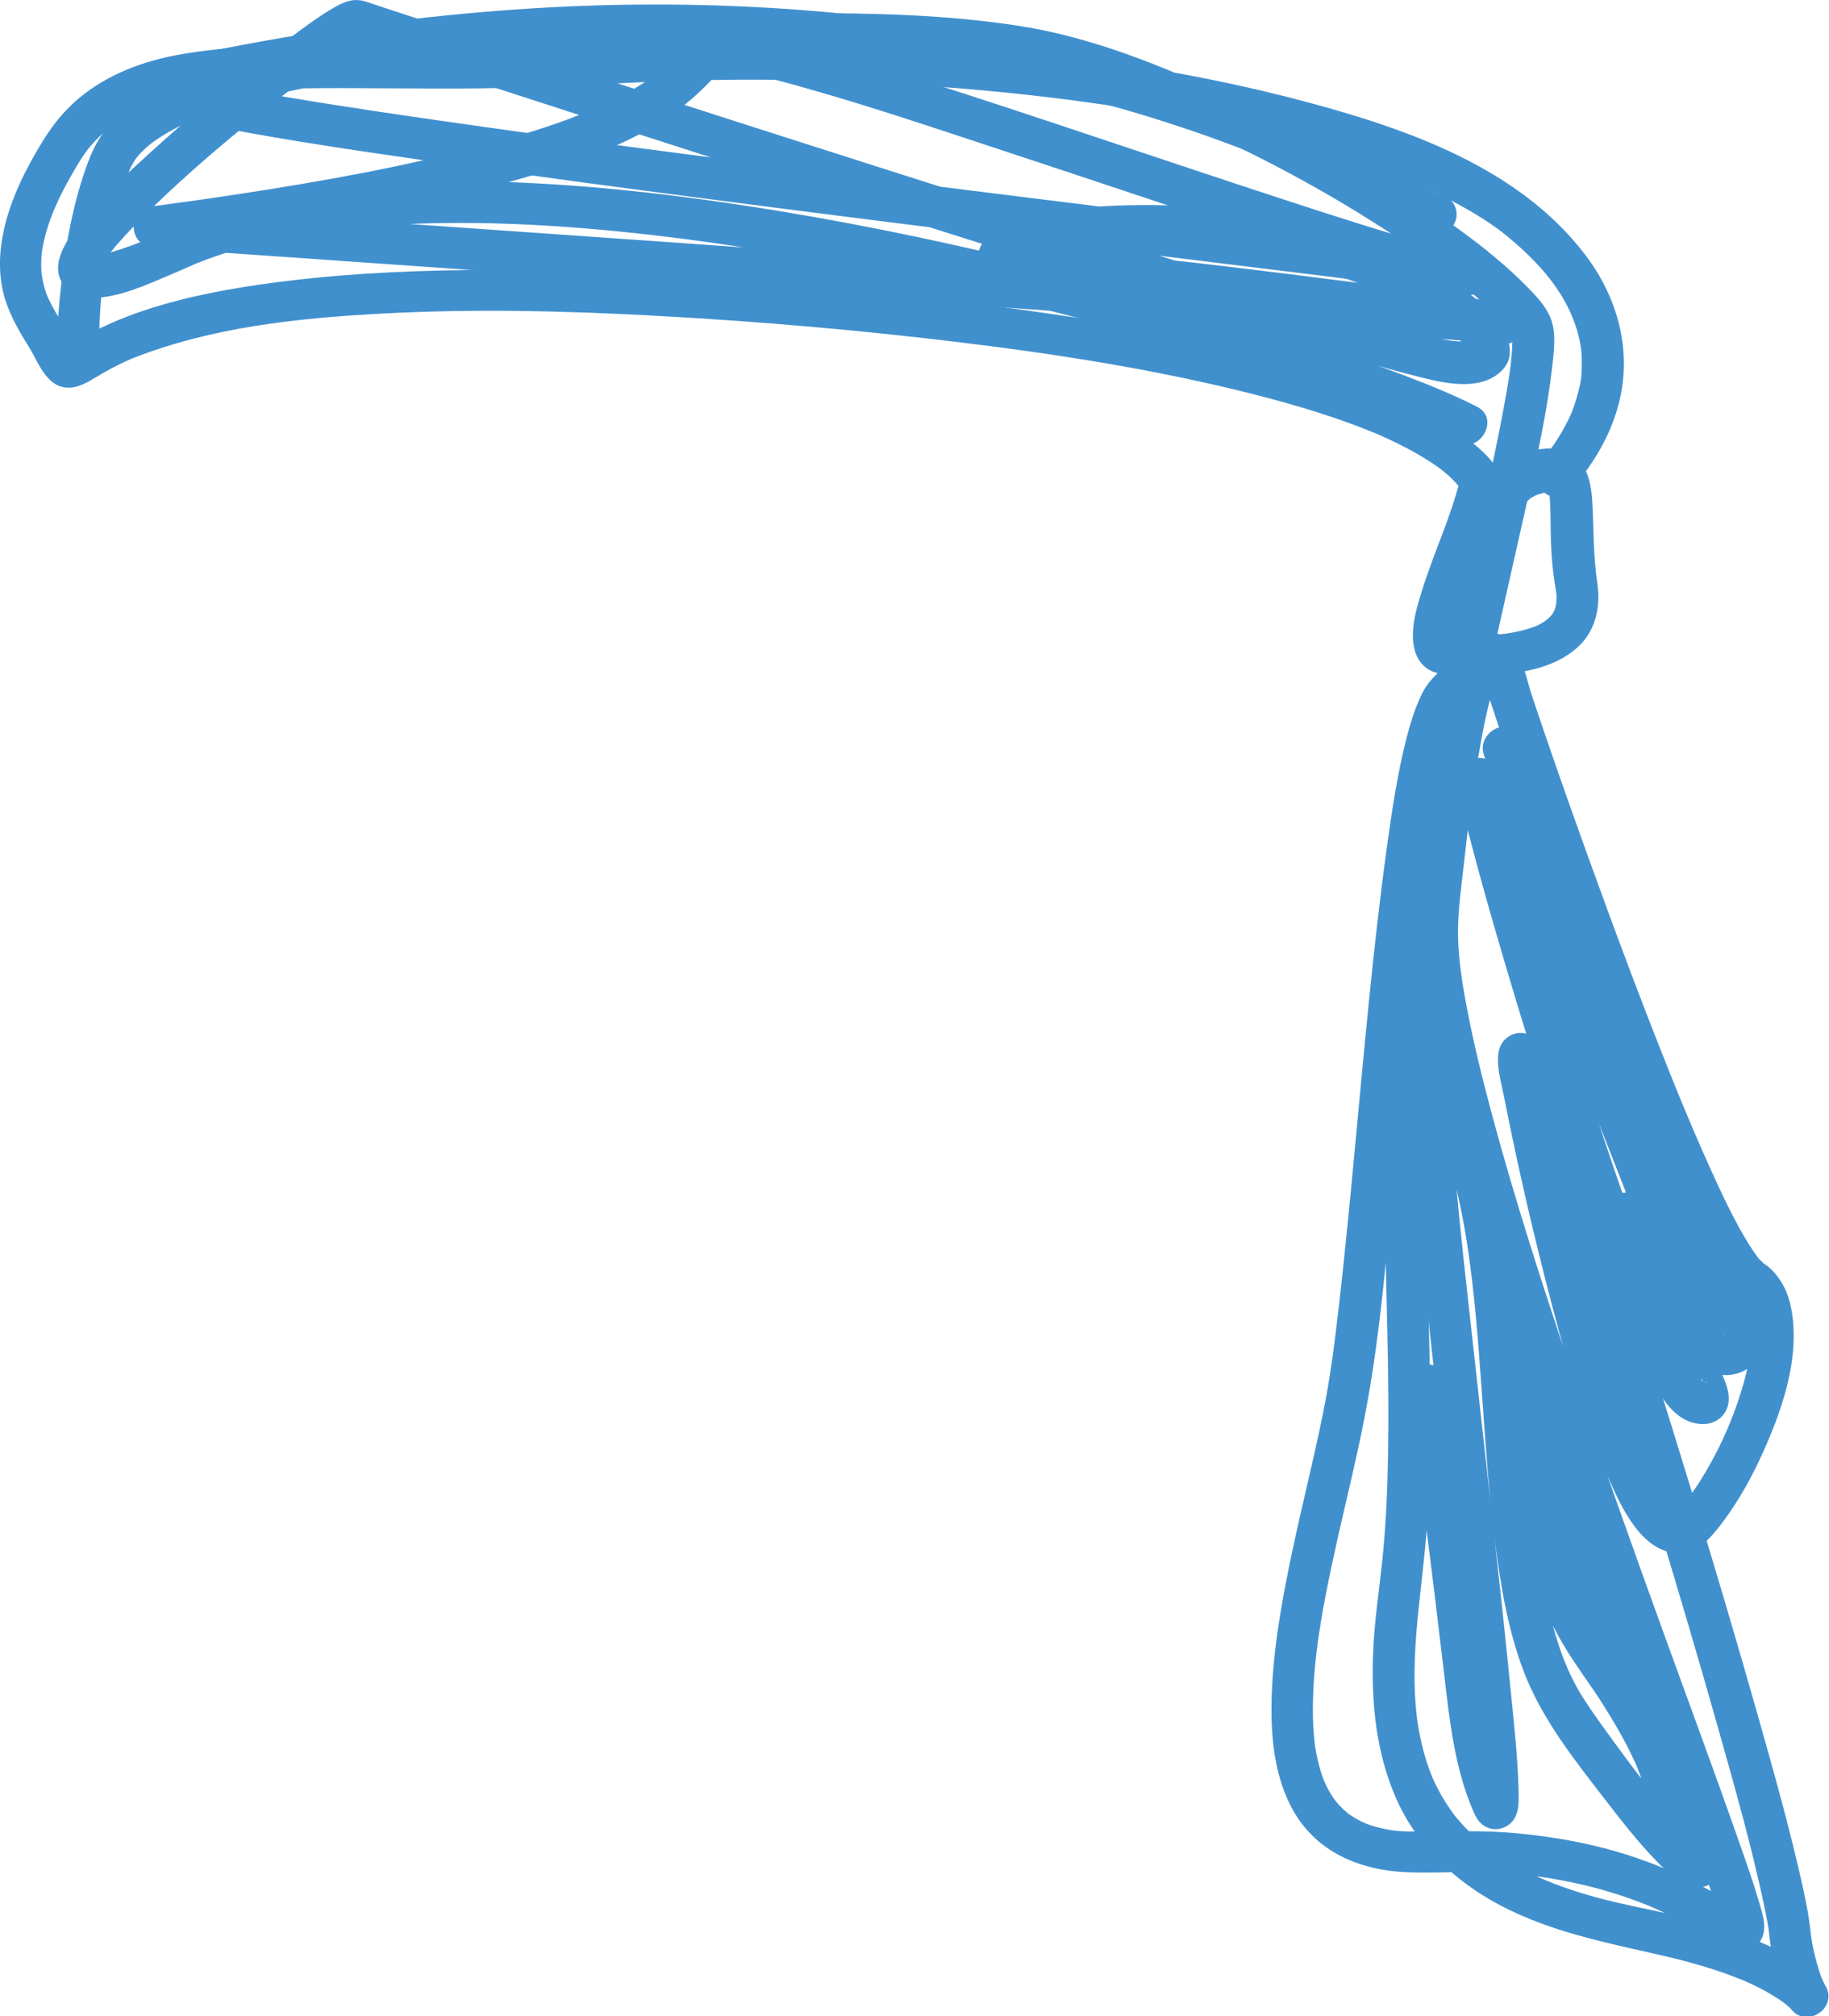 <?xml version="1.0" encoding="UTF-8"?>
<svg id="Ebene_2" data-name="Ebene 2" xmlns="http://www.w3.org/2000/svg" viewBox="0 0 218.76 241.1">
  <defs>
    <style>
      .cls-1 {
        fill: #4190ce;
      }
    </style>
  </defs>
  <g id="Ebene_1-2" data-name="Ebene 1">
    <g>
      <path class="cls-1" d="M187.93,58.53c2.57-2.9,4.63-6.33,5.64-10.09,1.72-6.39-.05-12.86-4.02-18.04-7.9-10.31-21.04-14.92-33.14-18.17-14.99-4.03-30.56-6.07-46.03-7.13-8.02-.55-16.07-.79-24.11-.69s-16.71.79-25.08.96c-7.49.15-14.98.02-22.48.04-5.71.02-11.47.1-17.11,1.09-4.45.78-8.72,2.37-12.21,5.29-1.67,1.4-3.07,3.14-4.22,4.99-2.06,3.33-3.94,7.06-4.75,10.92-.57,2.69-.62,5.5.21,8.15.64,2.01,1.69,3.82,2.81,5.6.98,1.56,1.89,4.24,3.9,4.79,1.46.4,2.71-.28,3.92-1,.66-.4,1.32-.79,2-1.15.46-.24.92-.48,1.39-.7.26-.12.52-.24.78-.36.13-.06.26-.11.39-.17.58-.26-.46.18.05-.02,9.59-3.75,19.66-4.79,29.8-5.34,11.04-.6,22.09-.33,33.13.28,11.99.66,23.97,1.69,35.9,3.14s23.87,3.32,35.53,6.3c4.84,1.24,9.65,2.68,14.28,4.59.41.17-.29-.13.27.12.22.1.44.19.66.29.52.23,1.03.47,1.54.72.87.43,1.74.88,2.58,1.36.77.45,1.52.92,2.25,1.43.16.11.31.22.46.33.55.39-.19-.17.12.09s.63.51.93.78c.56.51,1.03,1.07,1.55,1.62.17.18-.17-.29-.22-.39-.14-.3-.03-.06-.14-.61.02.12,0,.26,0,.38-.03.34.16-.66,0-.08-.52,1.97-1.19,3.87-1.91,5.78-.88,2.34-1.8,4.67-2.54,7.06-.6,1.92-1.24,4.05-1.03,6.08.12,1.2.54,2.29,1.51,3.06.91.72,1.97.8,3.1.87,2.33.15,4.67.14,6.98-.15,2.82-.36,5.63-1.08,7.85-2.95,2.34-1.97,3.02-4.94,2.58-7.87-.49-3.24-.42-6.45-.6-9.71-.14-2.61-.84-5.62-3.81-6.26-2.68-.57-5.99.78-7.73,2.83s-2.58,4.81-3.1,7.45c-.58,2.96-.85,5.96-1.36,8.93-.47,2.76-1.02,5.17-2.34,7.28-.03.05-.32.44-.14.21.16-.21-.07.08-.09.1-.16.18-.34.35-.51.53-.27.29-.52.6-.74.93-.31.44-.55.91-.77,1.4-.69,1.52-1.18,3.1-1.6,4.71-1.13,4.4-1.79,8.92-2.41,13.41-.83,6.03-1.5,12.08-2.11,18.13-1.23,12.11-2.2,24.25-3.58,36.34-.15,1.28-.3,2.56-.46,3.84-.07.56-.14,1.12-.22,1.68-.04.3.01-.09.02-.12-.02.14-.04.29-.06.43-.04.31-.09.63-.13.94-.3,2.07-.64,4.13-1.06,6.18-1.11,5.52-2.51,10.97-3.67,16.48-1.2,5.65-2.26,11.41-2.47,17.2-.17,4.79.25,10.03,2.78,14.23,2.69,4.46,7.36,6.55,12.41,6.95,3.86.3,7.76-.15,11.64.08,3.57.21,7.1.7,10.57,1.53,2.7.64,5.34,1.49,7.91,2.55.37.15-.33-.14.04.02.1.04.21.09.31.13.27.12.53.24.79.36.49.23.99.46,1.47.71.85.42,1.68.87,2.51,1.33,1.95,1.1,5.54,4.09,7.69,1.95,1.39-1.38.6-3.55.13-5.15-.73-2.48-1.6-4.93-2.46-7.37-2.89-8.24-5.93-16.43-8.9-24.63-3.79-10.46-7.52-20.94-11.08-31.48-3.43-10.17-6.74-20.4-9.52-30.76-1.11-4.15-2.14-8.33-2.95-12.55-.18-.92-.34-1.85-.49-2.78-.06-.38-.12-.76-.17-1.15-.1-.7.03.3-.02-.13-.03-.23-.06-.46-.09-.69-.17-1.41-.29-2.83-.29-4.25-.01-2.92.45-5.85.76-8.75.46-4.15.99-8.29,1.69-12.4.48-2.82,1-5.67,1.86-8.41.14-.44.3-.87.46-1.31.03-.09-.22.42.02-.04.09-.17.2-.34.27-.51.2-.44.06-.07-.09.08.3-.3-.07.04-.24.13.3-.17-.81.2-.9.2.04,0-.93-.25-.91-.24-.25-.15-.67-.84-.35-.24.27.51,0-.06.03,0,.08.24.17.47.25.7.13.39.25.79.38,1.19.41,1.25.82,2.5,1.24,3.74,1.34,3.97,2.72,7.93,4.11,11.88,3.7,10.49,7.54,20.93,11.67,31.26,1.93,4.83,3.92,9.64,6.1,14.36,1.43,3.11,2.9,6.32,4.87,9.14.8,1.15,1.58,1.97,2.67,2.83.22.18-.1-.08-.12-.09.1.09.19.17.28.26s.18.19.26.29c-.07-.08-.27-.42-.04-.04.12.2.24.4.35.61.18.32-.14-.38,0-.03.06.17.12.33.17.5.09.28.15.57.21.86.02.11.04.23.06.34.07.4-.04-.38,0,.04.06.67.08,1.34.05,2.01-.1,2.82-.96,5.89-2.02,8.79s-2.46,5.74-4.12,8.38c-.37.59-.76,1.16-1.17,1.72-.38.53-.48.66-1.01,1.26-.18.2-1.02,1.07-.39.46-.09.09-.26.18-.38.22.34-.13.53-.16.11-.08-.31.05.72-.02.17-.04-.4-.01.7.04.22.03-.12,0-.59-.24-.15-.03s-.1-.09-.21-.15c-.42-.21.07.07.05.05-.1-.12-.25-.22-.36-.33-.19-.19-.93-1.11-.54-.58-1.31-1.77-2.47-4.2-3.19-5.92-1.29-3.09-2.36-6.28-3.35-9.48-2.64-8.55-4.72-17.28-6.65-26.01-.69-3.11-1.39-6.23-1.97-9.36-.09-.49-.17-.97-.25-1.46-.12-.72.14-.06,0,.08.04-.04-.05-.44-.06-.51-.02-.21.01-.46-.03-.66-.08-.41-.14.73-.06.45-.15.53-.65,1.18-1.37,1.48-.96.41-1.91.16-2.59-.47.31.29-.28-.28-.25-.35-.02.03.28.46.31.51.14.26.27.53.39.8.08.17.15.35.23.52.31.69-.11-.27.03.07.39.98.79,1.96,1.16,2.96,2.49,6.62,4.69,13.35,6.89,20.08,2.97,9.11,5.83,18.26,8.63,27.43s5.5,18.26,8.08,27.43c1.88,6.66,3.77,13.33,5.23,20.1.21.96.41,1.92.57,2.88.03.18.06.36.09.54.11.71-.06-.54-.01-.08.11,1.11.27,2.23.47,3.33.26,1.41.62,2.79,1.16,4.12.2.5.41,1.01.67,1.48.21.37.22.65-.05-.26l4.18-2.43c-1.78-1.89-4.18-3.2-6.52-4.24-3.25-1.45-6.64-2.53-10.1-3.37-4.06-.98-8.18-1.64-12.18-2.88-5.65-1.75-10.92-4.3-14.71-8.73-.56-.66-.44-.5-.87-1.11-.39-.55-.76-1.13-1.1-1.71-.3-.52-.59-1.06-.85-1.61-.13-.28-.26-.55-.38-.83.17.4-.2-.53-.26-.69-.47-1.27-.83-2.58-1.11-3.91-.14-.65-.25-1.31-.35-1.97,0-.06-.07-.49-.02-.1-.02-.17-.04-.34-.06-.51-.05-.44-.09-.87-.13-1.31-.58-7.21.86-14.27,1.35-21.44.62-9.23.36-18.51.15-27.75-.23-10.07-.47-20.16,0-30.23.23-4.89.6-9.78,1.29-14.63.74-5.26,1.86-10.46,2.95-15.66,2.11-10.05,4.42-20.05,6.66-30.07,1.54-6.91,3.25-13.87,4.01-20.92.19-1.79.39-3.79-.4-5.47-.62-1.32-1.69-2.44-2.71-3.47-3.95-4.01-8.68-7.34-13.36-10.44-7.07-4.68-14.55-8.76-22.27-12.28-8.15-3.72-16.49-7.15-25.39-8.49-8.61-1.3-17.34-1.52-26.04-1.46-8.54.05-17.1.17-25.64.5-8.93.34-17.86.99-26.71,2.23-6.33.88-12.7,2.04-18.74,4.14-4,1.39-8.32,3.21-11.26,6.38-1.7,1.83-2.53,3.96-3.3,6.32-1.36,4.2-2.11,8.58-2.6,12.96-.25,2.24-.45,4.5-.45,6.76,0,3.22,4.99,3.22,5,0,.02-6.41,1.03-13.09,3.13-19.15.17-.5.36-1,.55-1.5.4-1.05-.27.39.09-.2.19-.31.34-.64.54-.94.09-.14.2-.27.29-.41-.26.39-.22.27.02,0,.27-.31.55-.6.85-.88s.59-.51.89-.76c-.42.34-.12.09.11-.07.2-.14.39-.28.59-.41.8-.53,1.64-1.01,2.5-1.44.46-.23.93-.45,1.4-.66.14-.06.84-.36.34-.15.32-.13.65-.27.98-.39,1.21-.47,2.43-.88,3.67-1.26,2.83-.87,5.71-1.55,8.6-2.13,7.6-1.51,15.33-2.31,23.06-2.85,9.08-.63,18.17-.75,27.27-.92,8.21-.16,16.43-.28,24.64.25,4.11.27,8.22.69,12.27,1.48s7.93,2.12,11.8,3.6c8.43,3.25,16.59,7.2,24.38,11.77,3.23,1.9,6.39,3.9,9.47,6.04,1.27.88,2.51,1.78,3.74,2.72.53.41.63.48,1.28,1,.51.41,1.02.82,1.52,1.25,1.53,1.28,3.04,2.63,4.34,4.14.11.12.2.27.32.38.27.28-.35-.54-.05-.06.14.22.28.44.42.66.36.55-.35-.47-.02-.03.05.07.09.65.03.09-.06-.53,0,.13,0,.25.02.92-.04,1.83-.13,2.74-.03.27-.06.54-.09.8-.02.14-.04.28-.05.42.06-.5.01-.1,0,0-.1.72-.22,1.45-.34,2.17-.57,3.38-1.27,6.74-1.98,10.09-2,9.31-4.18,18.59-6.22,27.89-2.24,10.24-4.58,20.51-5.6,30.96s-1.01,19.95-.84,29.93.54,18.98.39,28.47c-.07,4.32-.25,8.64-.7,12.94-.38,3.58-.93,7.13-1.08,10.74-.26,6.02.32,12.15,2.79,17.71,2.27,5.11,6.33,9.16,11.12,11.96,6.55,3.82,13.82,5.13,21.09,6.82,1.94.45,3.87.97,5.77,1.59.74.24,1.47.49,2.19.77.33.12.65.25.98.38.63.25.14.04.73.31.98.44,1.94.91,2.86,1.46.34.2.68.41,1.01.63.14.09.28.19.42.29.1.07.66.48.24.17-.38-.29.2.17.33.28s.24.23.37.34c.1.1.19.21.28.31,1.71,1.82,4.88-.06,4.18-2.43-.1-.34-.26-.56-.41-.85-.17-.33-.53-1.26-.23-.4-.51-1.44-.93-2.86-1.2-4.37-.05-.28-.09-.56-.13-.84-.06-.42.02.26-.05-.36-.04-.36-.08-.72-.13-1.08-.07-.49-.14-.98-.22-1.47-.18-1.03-.4-2.06-.62-3.09-1.51-6.81-3.41-13.54-5.31-20.25-2.59-9.17-5.31-18.3-8.09-27.4s-5.63-18.2-8.59-27.25c-2.16-6.61-4.32-13.23-6.78-19.73-.68-1.81-1.34-3.68-2.25-5.4-.34-.65-.77-1.29-1.42-1.68-1.53-.9-3.45,0-3.87,1.67s.22,3.75.55,5.41c1.66,8.44,3.6,16.85,5.79,25.16,1.86,7.05,3.87,14.15,6.83,20.83,1.46,3.3,3.89,8.65,8.17,8.76,2.13.05,3.62-1.4,4.85-2.96,1.95-2.47,3.55-5.18,4.89-8.03,2.6-5.53,5.11-12.35,3.8-18.54-.25-1.18-.73-2.36-1.44-3.34-.36-.49-.74-.94-1.21-1.33-.2-.17-.66-.43-.87-.65s.53.53.24.19c-.13-.16-.31-.29-.45-.44-.18-.19-.67-.92-.15-.15-.33-.49-.68-.96-1-1.46-1.98-3.16-3.54-6.6-5.07-10-2.11-4.71-3.86-9-5.83-14.01-2.09-5.3-4.1-10.64-6.07-15.99-3.15-8.57-6.22-17.19-9.12-25.85-.79-2.37-1.38-6.57-4.11-7.37-4.67-1.38-5.88,7.06-6.46,9.9-1.63,8-2.68,16.28-3.24,24.43-.21,3.03.23,6.11.7,9.1,1.4,8.84,3.93,17.51,6.51,26.06,3.21,10.61,6.76,21.12,10.42,31.59s7.09,19.89,10.69,29.81c2.45,6.75,5,13.49,7.21,20.32.29.9.58,1.8.82,2.71.08.3.15.61.22.92.19.79.02-.56,0-.03-.01.41.12-.65.07-.48.28-1,1.48-1.77,2.23-1.75.45.01.71.14.21-.02-.35-.11.63.32-.01-.02-1.1-.59-2.17-1.24-3.25-1.86-4.17-2.36-8.62-4.21-13.26-5.42-3.46-.91-7.01-1.47-10.56-1.81-4.15-.39-8.24-.2-12.39-.21-1.51,0-2.34-.07-3.54-.33-.52-.11-1.03-.25-1.53-.41-.27-.09-.54-.19-.81-.3.5.2-.31-.16-.44-.22-.44-.23-.86-.49-1.28-.77-.08-.05-.16-.11-.24-.17-.29-.21.32.27.05.03-.22-.19-.43-.37-.64-.57-.32-.31-.61-.64-.9-.98.38.46-.08-.12-.18-.26-.14-.21-.28-.43-.41-.65-.27-.45-.5-.92-.71-1.39.21.45-.02-.05-.09-.24-.11-.29-.21-.58-.3-.87-.32-1.02-.54-2.07-.71-3.13-.08-.49-.02-.1,0,0-.02-.15-.04-.3-.05-.45-.03-.31-.06-.61-.09-.92-.05-.63-.08-1.26-.1-1.9-.03-1.25,0-2.5.06-3.74.31-5.59,1.37-10.85,2.61-16.51,1.17-5.37,2.54-10.7,3.57-16.1,1.96-10.26,2.69-20.79,3.67-31.17.59-6.3,1.18-12.61,1.82-18.91.31-3.04.64-6.07.99-9.1.17-1.43.34-2.87.52-4.3.2-1.54.29-2.25.49-3.67.62-4.37,1.28-8.78,2.44-13.04.2-.75.43-1.5.69-2.23.11-.3.23-.6.35-.9-.28.74.03-.04.17-.32.11-.22.24-.42.36-.63.36-.61-.39.36.06-.07.89-.85,1.64-1.9,2.2-3,2.67-5.27,2.47-11.42,3.71-17.07.13-.59.27-1.17.44-1.75.09-.31.2-.62.3-.93.05-.15.11-.3.17-.44-.13.33-.01.02.07-.14.24-.48.49-.96.81-1.39-.28.38.07-.06.2-.19.09-.1.19-.18.29-.27.24-.24-.47.28.04-.03.2-.12.4-.24.6-.35.33-.18-.48.16.02,0,.15-.05.3-.11.45-.15.35-.11.7-.21,1.05-.28.13-.03.49-.02,0,0,.04,0,.38-.04.39,0s.22.12-.15-.02c.42.16-.14-.08-.16-.1.14.11.29.24-.15-.15.03.03.19.21.2.21-.01,0-.31-.42-.18-.2.07.12.1.38.05.07-.05-.34.09.44.12.57.09.41,0-.35.04.29.02.28.04.56.06.84.04.73.04,1.47.05,2.2.02,1.79.06,3.58.25,5.37.1.98.27,1.95.41,2.92.05.34.04.18.05.7,0,.18-.07,1,0,.55-.05.3-.13.58-.22.86-.03.11-.2.41.01,0-.06.12-.13.25-.2.37-.05.09-.11.17-.17.26-.19.31.26-.29.02-.02-.21.23-.42.45-.66.65.35-.3-.11.08-.26.17-.21.14-.44.26-.66.38-.13.07-.27.13-.4.19.09-.04.43-.16-.03,0-.29.11-.58.21-.88.3-.57.17-1.16.31-1.75.42-.16.03-.88.14-.75.13.1-.01-.67.07-.89.09-1.17.1-2.35.13-3.53.11-.97-.02-2.13-.29-3.08-.15.33-.05.57.1.72.19-.39-.23.46.38.18.13.36.32.35.48.23.27-.09-.15-.14-.43.13.31-.15-.41-.03-.31-.03.09,0-.36-.02-.71,0-1.07,0-.11.02-.22.03-.32.03-.34-.08.5-.02.15.05-.24.09-.49.14-.73.49-2.31,1.32-4.54,2.14-6.75s1.71-4.4,2.44-6.64c.54-1.65,1.25-3.75.34-5.39-.76-1.35-2.15-2.51-3.34-3.45-1.53-1.2-3.15-2.25-4.87-3.16-4.09-2.17-8.51-3.77-12.93-5.13-11.14-3.42-22.72-5.44-34.24-7.07-12.31-1.75-24.69-2.99-37.09-3.85-9.21-.64-18.45-1.13-27.69-1.11-8.08.01-16.18.32-24.21,1.28-5.12.62-10.25,1.44-15.21,2.88-2.88.83-5.72,1.89-8.38,3.27-1.11.57-2.5,1.18-3.48,1.97-.19.15.76-.25.33-.14-.19.05-.41.02.09.01.61,0,.26-.03.13-.04.58.02.53.01,1.03.28-.47-.25.58.55.15.1-.21-.22.4.69.2.26-.05-.1-.13-.2-.18-.3-.76-1.27-1.49-2.54-2.26-3.8-.5-.83-.97-1.67-1.37-2.54-.15-.33.16.4.03.07-.03-.09-.07-.18-.11-.27-.09-.25-.18-.49-.25-.75-.16-.53-.28-1.06-.37-1.6.1.55-.03-.27-.04-.42-.02-.27-.03-.54-.03-.81s0-.56.02-.85c0-.17.02-.34.04-.5.03-.42-.01.01.02-.25.23-1.59.71-3.16,1.3-4.65.78-1.96,1.8-3.83,2.88-5.64.29-.49.59-.96.92-1.43.07-.11.44-.61.28-.4-.2.26.06-.08.11-.14.11-.13.21-.25.31-.38.65-.76,1.36-1.45,2.12-2.09.16-.13.57-.43.16-.14.2-.15.41-.3.62-.44.42-.29.85-.55,1.29-.8s.85-.46,1.28-.66c.21-.1.41-.19.62-.28-.57.25.29-.11.41-.16,1-.38,2.03-.69,3.06-.94,1.12-.28,2.25-.49,3.39-.67.27-.04.54-.08.81-.12-.49.07.42-.05.52-.06.66-.08,1.31-.14,1.97-.2,2.83-.24,5.68-.32,8.52-.36,7.16-.1,14.32.07,21.48,0,8.42-.08,16.8-.7,25.21-.94,7.91-.22,15.83-.09,23.73.34,15.36.84,30.77,2.69,45.72,6.37,3.3.81,6.57,1.72,9.8,2.77,2.77.9,5.85,2.02,8.26,3.07s4.83,2.27,7.09,3.67c1,.62,1.98,1.28,2.92,2-.49-.37.6.49.56.46.43.36.85.72,1.27,1.09.87.79,1.72,1.61,2.51,2.48,2.16,2.37,3.88,5.12,4.65,8.2.35,1.38.43,2.14.41,3.62s-.08,1.83-.43,3.21c-.14.56-.3,1.1-.49,1.64-.08.24-.18.48-.27.73-.17.45-.03.09,0,0-.06.13-.11.26-.17.39-.41.9-.87,1.76-1.4,2.6-.21.34-.43.68-.66,1.01-.12.17-.24.34-.37.51-.07.09-.41.55-.15.21.22-.29-.31.38-.44.54-.16.2-.33.39-.5.58-2.13,2.4,1.39,5.95,3.54,3.54h0Z"/>
      <path class="cls-1" d="M176.62,48.61c-5.45-2.73-11.33-4.72-17.09-6.68-9.21-3.14-18.54-5.9-27.95-8.38-11.31-2.99-22.74-5.58-34.26-7.61s-23.5-3.62-35.36-4.12c-10.41-.44-21.03-.12-31.22,2.22-2.13.49-4.24,1.08-6.3,1.8-1.08.38-2.15.79-3.21,1.24-.54.23-1.07.46-1.6.69-.28.12-.56.25-.85.37-.48.21-.08.04-.55.23-1.69.7-3.41,1.37-5.17,1.86-.58.16-1.24.2-1.8.41-.14.05.68-.03.26-.04-.11,0-.22.02-.32.03-.12,0-.49-.06-.6,0,.22-.11.67.19.17,0,.2.08.44.17.69.42-.23-.23.29.39.28.38-.07-.11-.15-.32.04.15.04.09.14.77.14.55,0-.51-.1.77-.03.22.02-.13.17-.33.15-.45.07.44-.31.6-.11.28.05-.08.08-.17.13-.26.11-.2.23-.4.35-.59s.24-.37.37-.55c.1-.15.61-.83.34-.48-.29.38.04-.05.11-.13.09-.12.19-.23.28-.35.21-.26.43-.52.66-.77.96-1.1,1.97-2.14,3-3.17,5.16-5.14,10.78-9.84,16.51-14.34.33-.26.67-.52,1-.78.38-.29-.32.25.05-.04.18-.14.37-.28.55-.42.63-.48,1.27-.96,1.91-1.44,1.06-.79,2.14-1.57,3.23-2.31.76-.52,1.52-1.04,2.33-1.48.43-.24,1-.37.18-.13.63-.19-.78.09-.91-.06.12.14.62.21.79.27.6.2,1.2.4,1.8.59,2.09.69,4.18,1.37,6.27,2.05,6.92,2.25,13.84,4.49,20.77,6.73,9.18,2.96,18.37,5.91,27.56,8.84s19.22,6.12,28.83,9.14c8.35,2.62,16.7,5.23,25.07,7.77,5.25,1.59,10.5,3.23,15.82,4.59,2.96.76,7.1,1.92,9.9.1,3.86-2.51.52-6.94-1.94-8.94-4.62-3.77-10.34-6.17-15.99-7.94-7.77-2.43-16.03-3.62-24.17-3.56-5.48.04-11.55.39-16.64,2.64-1.52.67-3.13,1.82-3.13,3.67,0,2.07,1.95,3.14,3.73,3.47s3.74.35,5.6.48,3.88.31,5.81.5c4.92.48,9.82,1.04,14.73,1.62,9.37,1.11,18.72,2.32,28.07,3.56,1.61.21,3.23.49,4.85.65,2.58.26,3.25-3.47,1.26-4.66-.69-.41-1.59-.39-2.38-.45-1.04-.09-2.08-.17-3.12-.24-3.87-.29-7.75-.58-11.62-.86-12.82-.93-25.64-1.84-38.45-2.74-15.55-1.1-31.11-2.19-46.67-3.29-13.46-.94-26.93-1.89-40.39-2.83-4.44-.31-8.88-.62-13.32-.93-2.09-.15-4.22-.42-6.31-.44-.09,0-.18-.01-.27-.02v5c14.94-1.97,30.04-4.2,44.52-8.49,6.1-1.8,12.53-3.95,17.73-7.74,1.33-.97,2.56-2.02,3.71-3.19.35-.36.69-.72,1.05-1.06.16-.15.34-.28.49-.44.31-.31-.66.4-.24.19.1-.05.17-.13.27-.18.08-.04.17-.09.25-.14.42-.27-.14.1-.26.1.16,0,.44-.13.6-.18.74-.23-.72,0,.11-.01.28,0,.56-.01.84,0,.34.02.69.07,1.03.09-.31-.02-.61-.1-.04,0,.23.04.46.08.69.12,1.29.24,2.56.57,3.82.9,9.22,2.45,18.29,5.55,27.34,8.53,11.02,3.63,22.01,7.35,33.04,10.93,4.34,1.41,8.69,2.81,13.07,4.11,2.51.74,5.05,1.57,7.64,1.96,1.16.18,2.33.34,3.26-.59,1.46-1.46.55-3.78-1.3-4.24-.95-.24-1.97-.31-2.94-.44-5.07-.69-10.14-1.3-15.21-1.93-7.77-.96-15.54-1.91-23.31-2.87-9.42-1.16-18.83-2.33-28.24-3.51s-19.62-2.5-29.43-3.8c-1.21-.16-2.41-.32-3.62-.48-.56-.07-1.12-.15-1.68-.23-.4-.05.39.05,0,0-.11-.01-.22-.03-.33-.04-.37-.05-.74-.1-1.11-.15-2.28-.31-4.57-.62-6.85-.93-4.27-.59-8.54-1.19-12.8-1.81-6.84-1-13.69-2.02-20.49-3.25-2.25-.41-4.49-.83-6.72-1.35-.75-.17-1.5-.36-2.24-.58-.28-.08-.56-.18-.84-.27-.11-.04-.21-.09-.32-.12-.4-.11.74.37.26.11s-.29-.23.11.16c-.28-.27.27.37.28.39.21.35.32.92.25,1.46-.1.75-.6,1.38-1,1.61.3-.18-.54.04-.38.16.02.02.22-.07.26-.08,4.46-.83,8.88-1.9,13.35-2.7s8.96-1.5,13.46-2.07c15.83-2.01,31.86-2.65,47.79-1.52,12.16.86,24.07,2.74,35.94,5.86,4.69,1.23,9.33,2.66,13.91,4.27,1.96.69,3.9,1.42,5.83,2.18.9.36,1.8.72,2.69,1.09.19.08.38.16.56.24-.65-.27.06.03.19.08.41.18.82.35,1.23.53,4.57,1.99,8.97,4.28,13.42,6.51,1.14.57,2.3,1.21,3.6,1.31s2.5-1.22,2.5-2.5c0-1.44-1.15-2.4-2.5-2.5.95.07.53.06.08-.07-.59-.17.53.25.18.08-.15-.07-.3-.14-.46-.21-.9-.42-1.77-.88-2.65-1.34-2.94-1.52-5.9-3-8.91-4.38-10.42-4.77-21.29-8.49-32.44-11.15C110.72,2.09,93.37.38,76.09.55c-11.03.11-22.03,1.02-32.96,2.52-6.07.83-12.12,1.87-18.13,3.08-2.22.45-4.55.78-6.72,1.44-.57.18-1.1.41-1.53.83-1.26,1.22-.99,3.13.33,4.16.65.51,1.45.79,2.24,1.05,2.24.73,4.59,1.15,6.9,1.6,8.69,1.67,17.47,2.93,26.24,4.19,12.15,1.74,24.33,3.36,36.5,4.93s25.24,3.21,37.86,4.77c10.45,1.29,20.9,2.57,31.35,3.86,3.54.44,7.09.88,10.63,1.33.65.08,1.31.17,1.96.25.27.04.54.07.81.11.42.06,1.13.16.26.03.76.11,1.53.2,2.29.32.2.03.4.09.6.1.05,0,.12.05.17.04-.29.05-1.27-.85-1.41-1.12l-.34-1.26h0c.11-.42.23-.84.34-1.26.25-.47,1.62-1.37,2.05-1.22-.12-.04-.4-.05-.52-.03-.26.02.83.15.26.03-.13-.03-.26-.04-.39-.07-.37-.07-.75-.15-1.12-.24-2.08-.48-4.14-1.09-6.18-1.7-6.52-1.94-12.98-4.08-19.44-6.21-15.09-4.98-30.12-10.17-45.3-14.83-4.28-1.32-8.64-2.81-13.08-3.5-2.09-.33-4.29-.49-6.2.62-1.37.8-2.38,2.09-3.52,3.17-.36.34-.73.68-1.12.99-.21.18-1.08.79-.23.19-.26.18-.5.38-.76.56-1.34.94-2.76,1.76-4.22,2.5-.93.47-1.89.9-2.85,1.33-.14.06-.65.27.02,0-.15.06-.3.13-.45.19-.26.1-.52.21-.78.31-.64.25-1.28.49-1.92.73-3.06,1.12-6.19,2.06-9.34,2.91-9.82,2.65-19.86,4.44-29.91,5.97-3.33.51-6.66.98-9.99,1.42-1.34.18-2.5,1.02-2.5,2.5s1.15,2.41,2.5,2.5c5.36.37,10.73.75,16.09,1.12,12.8.89,25.59,1.79,38.39,2.69,15.48,1.09,30.95,2.17,46.43,3.27,13.4.95,26.81,1.9,40.21,2.86,6.58.47,13.16,1,19.74,1.47.07,0,.15.02.22.02-.38,0-.61-.04-1.07-.31l1.26-4.66c-5.79-.58-11.57-1.54-17.34-2.28-10.05-1.29-20.1-2.55-30.19-3.54-1.92-.19-3.83-.36-5.75-.5-.76-.05-1.51-.1-2.27-.14-.42-.02-.85-.04-1.27-.07-.25-.02-.5-.04-.75-.07.54.06-.03,0-.24-.05-.32-.06-.64-.21-.95-.25.18.03.55.28.21.08-.43-.26.35.31.19.15.65.67.72,1.64.32,2.36.15-.28-.44.53-.21.26.28-.32.14-.03-.14.08.26-.1.52-.31.77-.44.13-.07.28-.13.41-.19-.65.3.04,0,.2-.06.96-.34,1.94-.6,2.94-.83,6.32-1.42,13.27-1.36,19.84-.65,7.24.78,14.6,2.57,21.2,5.68,2.28,1.08,4.52,2.31,6.54,3.84.31.23-.28-.23,0,0,.08.07.16.13.24.2.18.15.35.3.53.45.31.28.61.57.89.88.13.14.24.29.37.42.29.3-.25-.44,0,.01.15.28.51,1.14.23.3.03.1.07.19.09.29.08.38-.04-.71-.04-.26s.14-.65.04-.3c-.07.27.33-.66.08-.24.12-.21.68-.65.32-.42,0,0,.6-.14.14-.07-.16.02-.34.07-.49.11.32-.1.48-.03.09-.02-.19,0-.39.02-.58.02-.49,0-.98-.04-1.46-.09s.26.05-.24-.03c-.29-.05-.58-.1-.87-.15-.48-.09-.95-.2-1.42-.31-4.84-1.16-9.61-2.67-14.37-4.1-7.95-2.4-15.88-4.87-23.81-7.35-9.46-2.97-18.92-5.96-28.37-8.98-9.25-2.95-18.49-5.91-27.73-8.89-7.33-2.36-14.66-4.73-21.98-7.11-3.7-1.2-7.42-2.38-11.11-3.63-1.37-.46-2.5-.09-3.72.61-1.95,1.11-3.76,2.48-5.56,3.82-5.82,4.33-11.45,8.94-16.81,13.82-2.36,2.15-4.69,4.35-6.81,6.74-1.47,1.65-3.25,3.58-3.83,5.78-.71,2.71,1.33,4.73,3.99,4.66,3.21-.08,6.46-1.58,9.36-2.81.62-.26,1.24-.53,1.85-.8.26-.11.52-.23.77-.34.03-.01.36-.16.1-.05-.29.12.32-.13.31-.13.97-.39,1.95-.75,2.95-1.08,2.09-.7,4.22-1.26,6.37-1.73,1.13-.25,2.27-.47,3.41-.66.54-.09,1.08-.18,1.63-.26.81-.12.95-.14,1.51-.21,2.48-.32,4.96-.53,7.46-.68,11.11-.64,22.29.12,33.33,1.47s23.13,3.59,34.52,6.18c10.47,2.37,20.86,5.12,31.13,8.24,7.6,2.3,15.18,4.76,22.57,7.67.63.25,1.26.5,1.88.75.3.12.6.25.89.37-.7-.29.03.01.3.13.91.39,1.81.8,2.69,1.24,2.87,1.44,5.4-2.88,2.52-4.32h0Z"/>
      <path class="cls-1" d="M168.27,166.29c1.74,11.11,3.08,22.25,4.4,33.41.67,5.68,1.24,11.5,3.51,16.8.32.75.66,1.43,1.39,1.87,1.25.75,2.88.29,3.6-.97.56-.98.48-2.26.46-3.35-.1-3.9-.53-7.8-.92-11.67-1.29-13.14-2.85-26.25-4.28-39.37-1.25-11.49-2.7-23.04-3.18-34.6-.06-1.45-.12-2.92-.02-4.37,0-.12.02-.24.03-.35.02-.55-.09.39-.05.31.05-.1.1-.37.1-.48,0-.37-.15.35-.18.4.19-.33-.46.52-.31.37-.68.69-1.88.86-2.78.35-.17-.1-.63-.41-.64-.63,0,.11.23.4.29.5.05.08.08.18.12.26.27.51-.23-.64-.07-.17.11.31.24.62.33.94,1.07,3.5,1.82,7.12,2.69,10.67,1.01,4.1,2.05,8.16,2.69,12.34.91,5.85,1.34,11.78,1.77,17.68s.82,12.15,1.6,18.19c.68,5.26,1.55,10.57,3.46,15.54,2.18,5.66,6.04,10.49,9.71,15.25,1.94,2.51,3.9,5.03,6.11,7.31,1.57,1.62,4.07,4.13,6.53,2.76,2.72-1.51,1.42-5.47.69-7.75-1.89-5.95-4.61-11.67-6.99-17.43-3.46-8.36-6.92-16.75-9.75-25.35-1.16-3.53-2.21-7.09-3.21-10.67-.84-2.98-1.34-6.51-2.93-9.22-.93-1.58-3-2.32-4.46-.91-.81.79-.97,1.9-1.05,2.97-.2,2.62.19,5.32.53,7.91,1.15,8.74,3.11,17.55,6.52,25.7.85,2.03,1.77,4.03,2.88,5.93,1.48,2.54,3.29,4.87,4.86,7.35,1.32,2.09,2.58,4.24,3.63,6.48.1.21.19.41.29.62.04.08.32.74.08.17.12.29.23.58.34.87.22.6.42,1.21.56,1.83.05.21.07.44.13.65.04.13-.01-.7-.02-.05,0,.06-.01.69,0,.69-.19-.09.17-.85.04-.38-.02.05-.03.11-.05.16-.07.18.4-.75.19-.47-.8,1.09-.18,2.79.9,3.42,1.27.74,2.62.19,3.42-.9s.54-2.74.33-3.9c-.59-3.27-2.37-6.41-4.02-9.24-2.61-4.48-5.92-8.5-8.12-13.21-.84-1.8-1.48-3.44-2.19-5.49s-1.4-4.33-1.98-6.52c-1.09-4.09-1.96-8.24-2.59-12.43-.06-.43-.13-.85-.19-1.28-.01-.07-.11-.82-.03-.23-.03-.22-.06-.43-.08-.65-.1-.8-.19-1.61-.26-2.42-.11-1.25-.21-2.5-.19-3.75,0-.37.08-.77.06-1.14,0-.16-.19.73,0,.16.12-.35-.36.61-.48.72-.67.68-1.88.88-2.78.35-.26-.15-.64-.47-.64-.61,0,.09.18.32.22.41.35.62-.15-.48.04.1,1.18,3.44,2.03,6.98,3.04,10.47,2.08,7.2,4.56,14.25,7.3,21.22,2.04,5.16,4.16,10.29,6.29,15.42s4.56,10.1,5.98,15.41c.09.34.17.67.24,1.01.03.14.04.3.08.44.14.48,0-.61-.02-.15,0,.17,0,.41.03.58.09.59.19-.63,0-.1.36-1.07,1.27-1.26,2.09-1.38.29-.04.36.06.16,0-.4-.11.41.03.34.15-.01.02-.48-.28-.52-.3-.6-.34.3.29-.05-.02-.17-.15-.35-.29-.51-.44-.47-.42-.92-.87-1.35-1.33-.95-1-1.85-2.04-2.73-3.11-2.2-2.65-3.49-4.37-5.58-7.23-1.23-1.68-2.46-3.37-3.6-5.12-2.49-3.8-3.71-8.08-4.64-12.61-1.11-5.43-1.62-10.97-2.06-16.49-.93-11.75-1.22-23.77-4.21-35.24-.84-3.24-1.61-6.49-2.42-9.74-.59-2.36-1.04-4.82-2.08-7.03-.66-1.4-1.94-2.62-3.64-2.14s-2.1,2.25-2.23,3.81c-.29,3.4.1,6.9.35,10.29.43,5.74,1,11.47,1.59,17.19,1.39,13.49,2.96,26.96,4.42,40.44.57,5.28,1.14,10.56,1.59,15.85.15,1.76.3,3.53.38,5.3.03.6.05,1.2.05,1.8,0,.43-.23,1.68.03.46-.08.37-.23.43.17-.29.7-1.24,2.66-1.52,3.75-.46-.05-.05.37.73.24.28-.04-.12-.11-.26-.17-.37-.08-.15-.24-.63.04.11-.07-.17-.14-.33-.2-.5-.83-2.13-1.36-4.37-1.77-6.62-.12-.68-.23-1.36-.34-2.04-.05-.3-.09-.6-.13-.91-.03-.19-.05-.37-.08-.56-.1-.73.02.15-.04-.3-.23-1.74-.43-3.49-.64-5.23-.53-4.59-1.05-9.19-1.63-13.78-.83-6.53-1.76-13.05-2.78-19.56-.21-1.33-1.88-2.07-3.08-1.75-1.42.39-1.96,1.74-1.75,3.08h0Z"/>
      <path class="cls-1" d="M177.6,90.65c.25.5.47,1.02.7,1.53-.32-.7.08.19.21.51.16.4.32.8.48,1.2.77,1.96,1.5,3.94,2.22,5.93,1.92,5.27,3.78,10.56,5.66,15.85,3.88,10.85,7.64,21.91,12.67,32.3.77,1.59,1.57,3.18,2.56,4.65,1.2,1.79,3.26,3.18,4.1,5.09.1.24.21.62.27.92.08.42,0-.32,0,.08,0,.15,0,.31,0,.46-.03.39-.01-.4-.01-.03,0,.08-.16.5-.03.17.14-.35-.03.13-.08.13.03,0,.06-.27.02,0-.01.08-.19.16-.25.23.02-.02.44-.4.1-.12.1-.09.52-.09.17-.07-.26.01-.15-.05.23-.01-.21-.02.28.09.41.17-.46-.25.39.34.29.24-.29-.27.39.66.16.21-.08-.15-.19-.3-.27-.45-.24-.41-.45-.84-.66-1.26-.67-1.37-1.28-2.76-1.89-4.16-.19-.43-.37-.86-.55-1.28-.1-.23-.19-.45-.29-.68-.25-.6.05.13-.16-.37-.44-1.05-.88-2.1-1.31-3.15-2.08-5.05-4.1-10.12-6.12-15.2-4.12-10.37-8.15-20.77-12.36-31.1-1.31-3.22-2.58-6.48-4.1-9.6-.52-1.06-1.17-1.98-2.43-2.17-1.87-.29-3.02,1.39-2.9,3.06.17,2.33.9,4.67,1.48,6.92,1,3.88,2.1,7.74,3.22,11.6,2.88,9.9,5.96,19.74,9.3,29.5,2.7,7.9,5.34,16.11,9.28,23.51,1.24,2.33,2.93,4.96,5.9,5.03,1.44.04,2.72-.84,3.06-2.26.26-1.07-.07-2.17-.48-3.15-1.25-3.08-2.97-5.96-4.47-8.92-1.91-3.76-3.67-7.58-4.94-11.61-.97-3.06-5.8-1.75-4.82,1.33,1.35,4.25,3.19,8.33,5.2,12.3,1.45,2.87,3.14,5.67,4.4,8.64-.19-.44-.02-.05.05.16.06.18.1.39.18.56.2.47,0-.52,0-.11.03-.74.61-1.62,1.52-1.87-.04.01.78-.08.42-.07.08,0,.62-.05.35.04-.06.02-.64-.21-.26-.07.44.16-.43-.13-.44-.25-.04-.42.61.63.3.22-.05-.06-.12-.1-.17-.17-.24-.36-.32-.5-.01.03-.25-.42-.56-.8-.81-1.22-.69-1.16-1.29-2.37-1.85-3.59-.35-.75-.69-1.51-1.02-2.28-.09-.21-.18-.41-.26-.62.19.45.06.15-.05-.12-.19-.47-.39-.94-.58-1.41-1.69-4.18-3.23-8.43-4.72-12.69-3.38-9.7-6.48-19.49-9.39-29.34-1.93-6.53-4.09-13.14-5.32-19.84-.03-.18-.06-.35-.09-.53-.11-.55.02.78.03.2,0-.1-.03-.2-.02-.3,0,0,.01-.1,0-.11.26.19-.46,1.35-.5,1.4-.92,1.19-2.81,1.08-3.58.31-.12-.12-.41-.69-.22-.25.16.36.36.71.53,1.06.59,1.27,1.14,2.55,1.69,3.84-.22-.52-.03-.08.07.16.09.21.18.42.27.64.19.45.37.9.56,1.35.41.98.81,1.97,1.21,2.96,4.18,10.31,8.21,20.68,12.32,31.02,3.33,8.38,6.47,16.95,10.42,25.06.41.85.84,1.83,1.51,2.52,1.74,1.78,4.66,1.31,6.25-.42,2.65-2.86,1.41-6.97-.74-9.7-.74-.93-1.61-1.73-2.43-2.59-.37-.39.22.35.06.08-.07-.12-.16-.22-.24-.34-.21-.3-.41-.62-.6-.93-.98-1.59-1.8-3.27-2.59-4.96-1.07-2.27-1.92-4.29-2.73-6.26-2.23-5.44-4.28-10.95-6.3-16.47-3.6-9.88-6.87-19.9-10.75-29.67-.52-1.32-1.05-2.65-1.69-3.92-1.45-2.87-5.76-.35-4.32,2.52h0Z"/>
    </g>
  </g>
</svg>